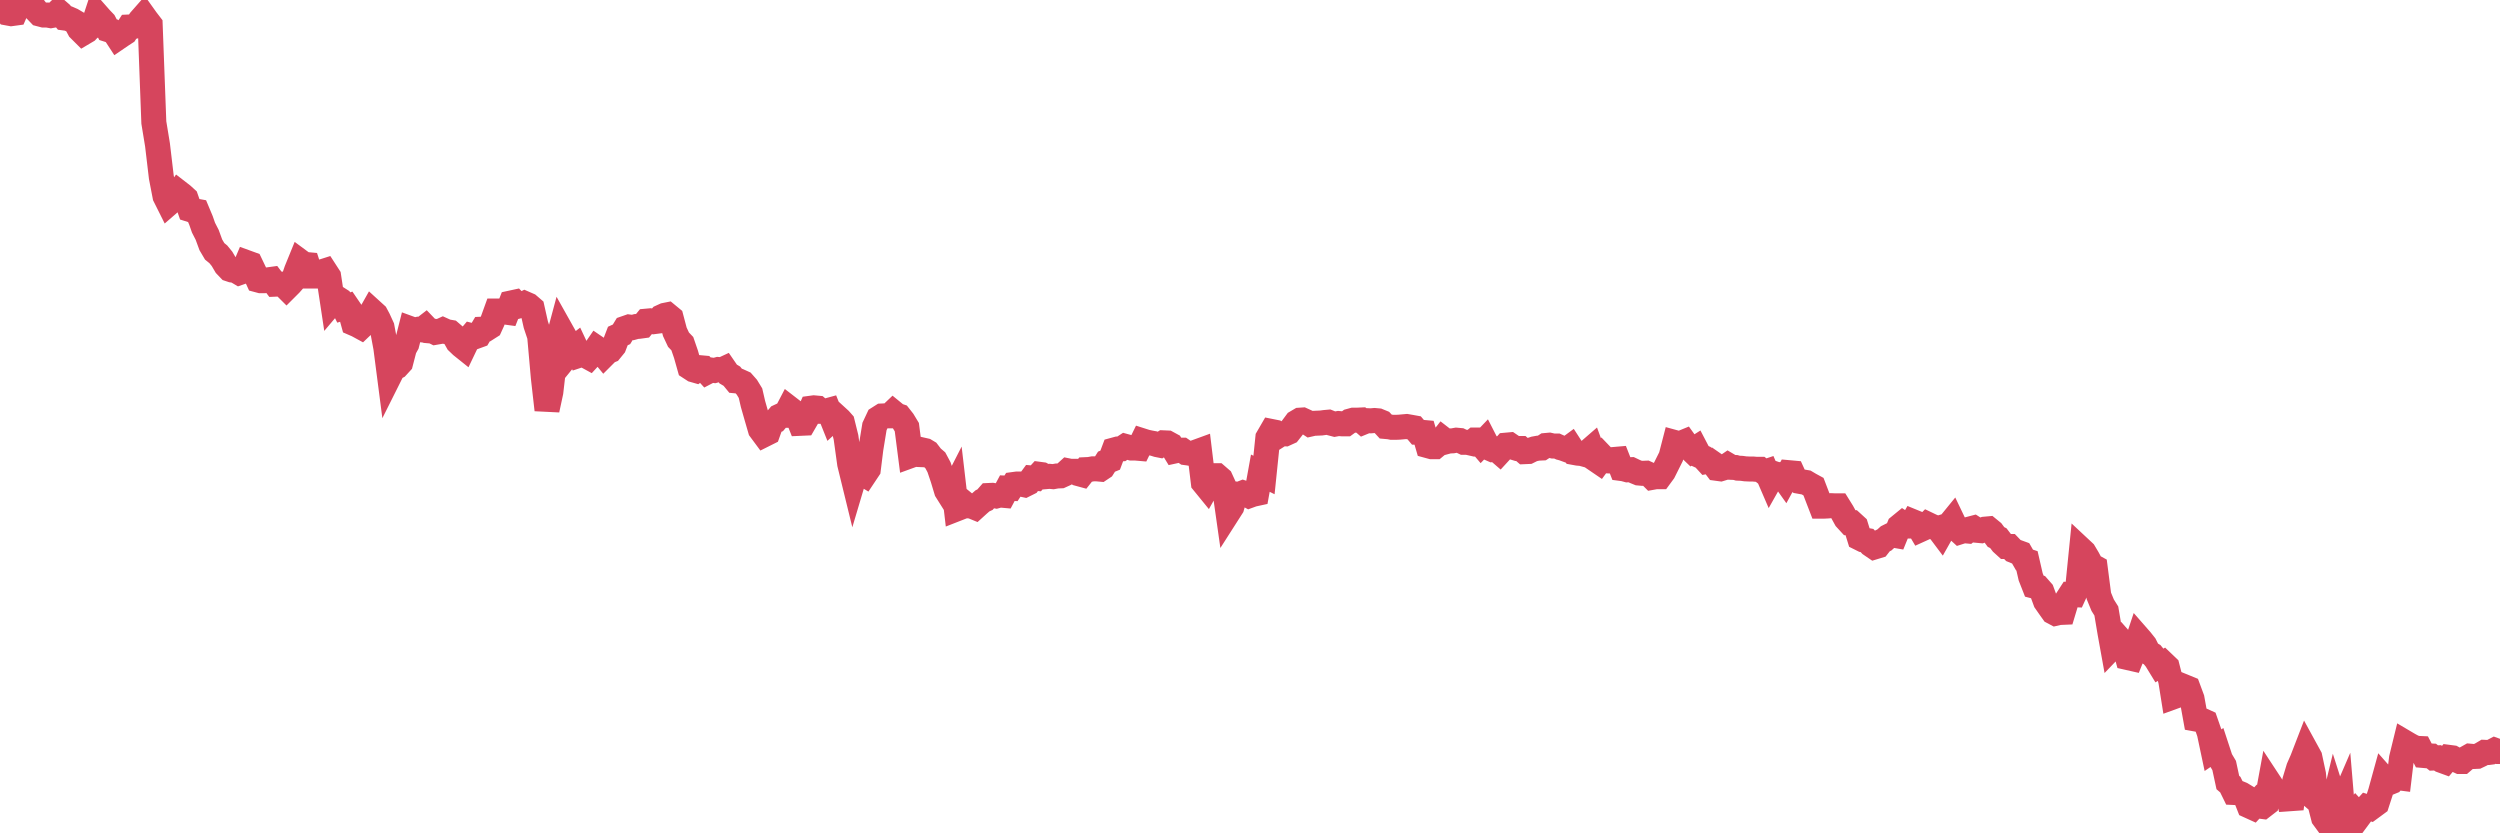 <?xml version="1.0"?><svg width="150px" height="50px" xmlns="http://www.w3.org/2000/svg" xmlns:xlink="http://www.w3.org/1999/xlink"> <polyline fill="none" stroke="#d6455d" stroke-width="1.5px" stroke-linecap="round" stroke-miterlimit="5" points="0.00,0.60 0.22,0.51 0.45,0.78 0.67,0.82 0.89,0.79 1.12,0.26 1.34,0.00 1.56,0.12 1.79,0.17 1.94,0.32 2.16,0.61 2.38,0.84 2.61,0.90 2.83,0.90 3.05,0.94 3.27,0.90 3.50,0.68 3.65,0.81 3.87,1.08 4.09,1.11 4.32,1.21 4.54,1.34 4.76,1.75 4.99,1.98 5.21,1.85 5.36,1.69 5.58,1.56 5.81,0.86 6.03,1.11 6.25,1.34 6.48,1.78 6.70,1.85 6.92,2.03 7.07,2.26 7.29,2.11 7.52,1.96 7.74,1.62 7.96,1.61 8.19,1.54 8.41,1.22 8.63,0.97 8.78,1.18 9.01,1.48 9.23,7.35 9.45,8.69 9.68,10.63 9.90,11.77 10.12,12.21 10.35,12.01 10.49,11.86 10.72,11.54 10.94,11.71 11.16,11.91 11.39,12.57 11.61,12.64 11.83,12.68 12.06,13.23 12.21,13.66 12.43,14.09 12.65,14.69 12.88,15.08 13.10,15.26 13.32,15.53 13.55,15.92 13.77,16.15 13.92,16.20 14.14,16.23 14.36,16.36 14.59,16.28 14.81,15.76 15.03,15.84 15.26,16.32 15.48,16.80 15.63,16.84 15.85,16.84 16.08,16.79 16.30,16.76 16.52,17.05 16.75,17.04 16.97,17.05 17.19,17.27 17.42,17.04 17.57,16.87 17.79,16.23 18.01,15.69 18.24,15.86 18.46,15.88 18.68,16.56 18.90,16.56 19.13,16.35 19.28,16.32 19.50,16.25 19.72,16.59 19.95,18.11 20.17,17.85 20.39,17.99 20.62,18.45 20.84,18.38 20.99,18.60 21.21,19.40 21.44,19.50 21.66,19.62 21.88,19.41 22.11,19.06 22.33,18.67 22.55,18.87 22.70,19.15 22.92,19.63 23.15,20.86 23.37,22.56 23.59,22.12 23.82,22.00 24.04,21.76 24.26,20.91 24.41,20.64 24.64,19.73 24.86,19.81 25.08,19.76 25.31,19.79 25.53,19.62 25.75,19.85 25.98,19.87 26.12,19.94 26.35,19.90 26.57,19.80 26.79,19.90 27.02,19.94 27.24,20.13 27.46,20.52 27.69,20.74 27.84,20.86 28.06,20.40 28.28,20.14 28.51,20.20 28.73,20.12 28.95,19.75 29.18,19.74 29.40,19.60 29.55,19.27 29.77,18.66 29.99,18.66 30.22,18.71 30.44,18.74 30.66,18.18 30.89,18.13 31.11,18.36 31.26,18.32 31.48,18.21 31.71,18.31 31.93,18.50 32.15,19.48 32.38,20.17 32.60,22.65 32.82,24.59 33.05,23.52 33.20,22.22 33.42,20.60 33.64,19.78 33.87,20.19 34.09,21.26 34.31,20.99 34.53,20.82 34.76,21.31 34.91,21.26 35.13,21.33 35.35,21.45 35.58,21.20 35.80,20.88 36.02,21.03 36.25,21.31 36.47,21.09 36.62,21.03 36.84,20.76 37.07,20.16 37.29,20.06 37.51,19.70 37.74,19.62 37.96,19.65 38.18,19.59 38.33,19.58 38.55,19.55 38.78,19.27 39.00,19.25 39.22,19.30 39.45,19.27 39.67,19.02 39.89,18.92 40.04,18.89 40.27,19.08 40.49,19.91 40.71,20.38 40.94,20.62 41.16,21.26 41.38,22.04 41.61,22.19 41.75,22.23 41.98,22.06 42.20,22.08 42.42,22.32 42.65,22.20 42.87,22.23 43.09,22.17 43.32,22.19 43.47,22.12 43.69,22.44 43.91,22.57 44.14,22.85 44.36,22.87 44.58,22.97 44.81,23.23 45.03,23.59 45.18,24.24 45.40,25.01 45.62,25.77 45.85,26.08 46.07,25.97 46.29,25.35 46.52,25.25 46.74,24.99 46.89,24.92 47.11,24.92 47.34,24.48 47.56,24.65 47.78,24.82 48.01,25.40 48.23,25.39 48.45,25.01 48.68,24.49 48.83,24.47 49.05,24.49 49.27,24.68 49.50,24.68 49.72,24.62 49.94,25.17 50.16,24.97 50.39,25.18 50.54,25.35 50.76,26.24 50.98,27.83 51.21,28.77 51.43,28.03 51.65,28.34 51.88,28.48 52.10,28.15 52.25,26.94 52.47,25.59 52.70,25.10 52.92,24.96 53.14,24.95 53.37,24.95 53.59,24.74 53.81,24.92 53.96,24.97 54.18,25.25 54.41,25.63 54.63,27.34 54.85,27.26 55.08,27.27 55.30,26.99 55.52,27.04 55.67,27.13 55.90,27.43 56.12,27.62 56.34,28.03 56.57,28.71 56.79,29.44 57.01,29.79 57.24,29.34 57.38,30.54 57.61,30.45 57.83,30.17 58.05,30.35 58.28,30.36 58.50,30.45 58.72,30.25 58.95,30.05 59.10,29.98 59.32,29.73 59.54,29.72 59.77,29.76 59.99,29.70 60.21,29.72 60.44,29.29 60.66,29.30 60.81,29.07 61.03,29.04 61.25,29.04 61.48,29.09 61.70,28.98 61.92,28.68 62.15,28.70 62.37,28.46 62.52,28.48 62.74,28.60 62.97,28.58 63.19,28.60 63.41,28.56 63.64,28.55 63.86,28.45 64.08,28.25 64.23,28.28 64.46,28.28 64.68,28.41 64.90,28.47 65.13,28.18 65.35,28.17 65.57,28.13 65.80,28.13 66.02,28.15 66.17,28.05 66.39,27.70 66.61,27.61 66.84,27.00 67.06,26.94 67.28,26.93 67.51,26.78 67.73,26.84 67.88,26.88 68.10,26.88 68.33,26.90 68.55,26.45 68.77,26.52 69.00,26.57 69.22,26.61 69.44,26.68 69.59,26.71 69.81,26.57 70.04,26.58 70.26,26.70 70.48,27.06 70.71,27.01 70.93,27.01 71.15,27.16 71.30,27.18 71.53,27.22 71.75,27.13 71.97,27.05 72.20,28.95 72.42,29.22 72.64,28.83 72.87,28.54 73.01,28.54 73.24,28.74 73.46,29.22 73.68,30.77 73.91,30.41 74.13,29.64 74.35,29.66 74.58,29.57 74.73,29.62 74.95,29.74 75.17,29.66 75.40,29.61 75.62,28.39 75.84,28.50 76.07,26.27 76.29,25.89 76.44,25.92 76.66,26.16 76.88,26.02 77.11,26.03 77.33,25.93 77.55,25.65 77.78,25.34 78.00,25.21 78.15,25.20 78.37,25.30 78.60,25.45 78.82,25.40 79.04,25.39 79.27,25.38 79.49,25.35 79.71,25.33 79.86,25.39 80.09,25.45 80.31,25.41 80.53,25.43 80.76,25.43 80.98,25.27 81.20,25.21 81.43,25.21 81.65,25.20 81.80,25.33 82.02,25.24 82.24,25.25 82.47,25.23 82.69,25.25 82.91,25.34 83.14,25.59 83.36,25.61 83.51,25.64 83.73,25.64 83.96,25.63 84.18,25.61 84.40,25.59 84.63,25.63 84.85,25.67 85.07,25.93 85.22,25.93 85.44,25.95 85.67,26.74 85.89,26.80 86.11,26.80 86.34,26.61 86.56,26.33 86.78,26.50 86.93,26.46 87.16,26.45 87.38,26.41 87.60,26.43 87.83,26.54 88.05,26.54 88.27,26.59 88.50,26.40 88.64,26.40 88.87,26.67 89.09,26.44 89.31,26.87 89.54,26.97 89.76,26.94 89.98,27.13 90.21,26.88 90.36,26.71 90.58,26.69 90.80,26.84 91.03,26.91 91.25,26.91 91.47,27.10 91.70,27.09 91.92,26.98 92.07,26.93 92.29,26.89 92.51,26.88 92.74,26.73 92.96,26.71 93.18,26.76 93.41,26.76 93.63,26.86 93.78,26.90 94.00,26.98 94.23,26.81 94.45,27.15 94.67,27.19 94.90,27.21 95.12,27.27 95.34,27.06 95.49,26.93 95.72,27.56 95.94,27.71 96.16,27.41 96.39,27.65 96.61,27.66 96.83,27.57 97.06,27.55 97.28,28.11 97.43,28.13 97.65,28.19 97.87,28.18 98.10,28.29 98.32,28.38 98.54,28.40 98.77,28.39 98.99,28.49 99.14,28.64 99.36,28.60 99.59,28.60 99.81,28.30 100.03,27.86 100.26,27.40 100.48,26.55 100.70,26.61 100.85,26.60 101.07,26.51 101.30,26.83 101.52,27.04 101.74,26.90 101.97,27.34 102.19,27.44 102.41,27.68 102.56,27.65 102.79,27.81 103.01,28.10 103.23,28.13 103.46,28.06 103.68,27.91 103.90,28.04 104.13,28.05 104.27,28.09 104.50,28.10 104.72,28.13 104.94,28.14 105.17,28.14 105.39,28.16 105.61,28.16 105.84,28.34 105.99,28.29 106.21,28.80 106.43,28.41 106.66,28.49 106.88,28.47 107.10,28.78 107.33,28.36 107.55,28.38 107.70,28.71 107.92,28.87 108.14,28.91 108.37,28.95 108.59,29.08 108.81,29.20 109.04,29.80 109.26,30.37 109.41,30.37 109.63,30.36 109.86,30.34 110.08,30.35 110.30,30.35 110.53,30.72 110.75,31.12 110.97,31.36 111.12,31.36 111.35,31.57 111.57,32.28 111.79,32.39 112.02,32.43 112.24,32.67 112.46,32.82 112.69,32.75 112.91,32.47 113.06,32.40 113.28,32.20 113.50,32.09 113.73,32.13 113.95,31.59 114.17,31.41 114.40,31.56 114.62,31.56 114.77,31.30 114.99,31.39 115.22,31.78 115.44,31.68 115.66,31.46 115.89,31.57 116.11,31.66 116.33,31.77 116.48,31.97 116.70,31.58 116.93,31.51 117.15,31.24 117.37,31.70 117.60,31.91 117.82,31.84 118.04,31.86 118.19,31.74 118.42,31.68 118.64,31.82 118.86,31.84 119.09,31.75 119.31,31.73 119.53,31.91 119.76,32.22 119.90,32.29 120.13,32.59 120.35,32.79 120.57,32.79 120.80,33.03 121.02,33.12 121.24,33.20 121.47,33.60 121.62,33.65 121.84,34.61 122.06,35.17 122.29,35.23 122.51,35.48 122.73,36.08 122.96,36.41 123.18,36.72 123.33,36.80 123.55,36.75 123.78,36.74 124.00,36.01 124.22,35.67 124.44,35.68 124.67,35.18 124.89,32.99 125.04,33.13 125.26,33.50 125.49,33.93 125.71,34.05 125.93,35.75 126.16,36.31 126.38,36.66 126.60,37.97 126.75,38.80 126.98,38.56 127.20,38.37 127.42,38.62 127.65,39.45 127.87,39.50 128.09,38.95 128.32,38.26 128.46,38.42 128.69,38.71 128.91,39.15 129.13,39.28 129.36,39.56 129.58,39.92 129.80,39.79 130.03,40.01 130.25,40.87 130.40,41.81 130.62,41.73 130.85,41.49 131.07,41.21 131.29,41.30 131.52,41.92 131.74,43.14 131.96,43.18 132.11,43.21 132.33,43.31 132.56,43.97 132.78,45.01 133.00,44.86 133.23,45.56 133.45,45.93 133.67,46.95 133.82,47.08 134.05,47.55 134.27,47.56 134.49,47.65 134.72,47.79 134.94,48.35 135.16,48.45 135.39,48.20 135.53,48.36 135.76,48.39 135.98,48.22 136.20,47.02 136.43,47.37 136.65,47.49 136.87,47.59 137.10,47.66 137.25,47.73 137.47,48.52 137.69,46.84 137.92,46.08 138.14,45.58 138.36,45.01 138.59,45.43 138.81,46.46 138.96,47.97 139.18,48.16 139.41,49.06 139.63,49.36 139.85,48.91 140.07,48.00 140.30,48.72 140.52,48.21 140.67,50.00 140.89,49.56 141.12,49.00 141.34,48.73 141.56,48.97 141.79,48.66 142.01,48.42 142.23,48.49 142.38,48.38 142.61,48.21 142.83,47.53 143.05,46.73 143.28,46.99 143.50,46.90 143.72,46.64 143.95,46.67 144.09,45.50 144.32,44.56 144.54,44.69 144.76,44.81 144.99,44.90 145.21,44.91 145.43,45.33 145.66,45.35 145.88,45.36 146.03,45.48 146.25,45.47 146.48,45.62 146.70,45.70 146.92,45.44 147.15,45.47 147.37,45.59 147.59,45.69 147.74,45.69 147.96,45.50 148.19,45.37 148.41,45.39 148.63,45.38 148.86,45.27 149.08,45.14 149.30,45.15 149.45,45.13 149.68,45.01 149.90,45.09 150.00,45.09 "/></svg>
